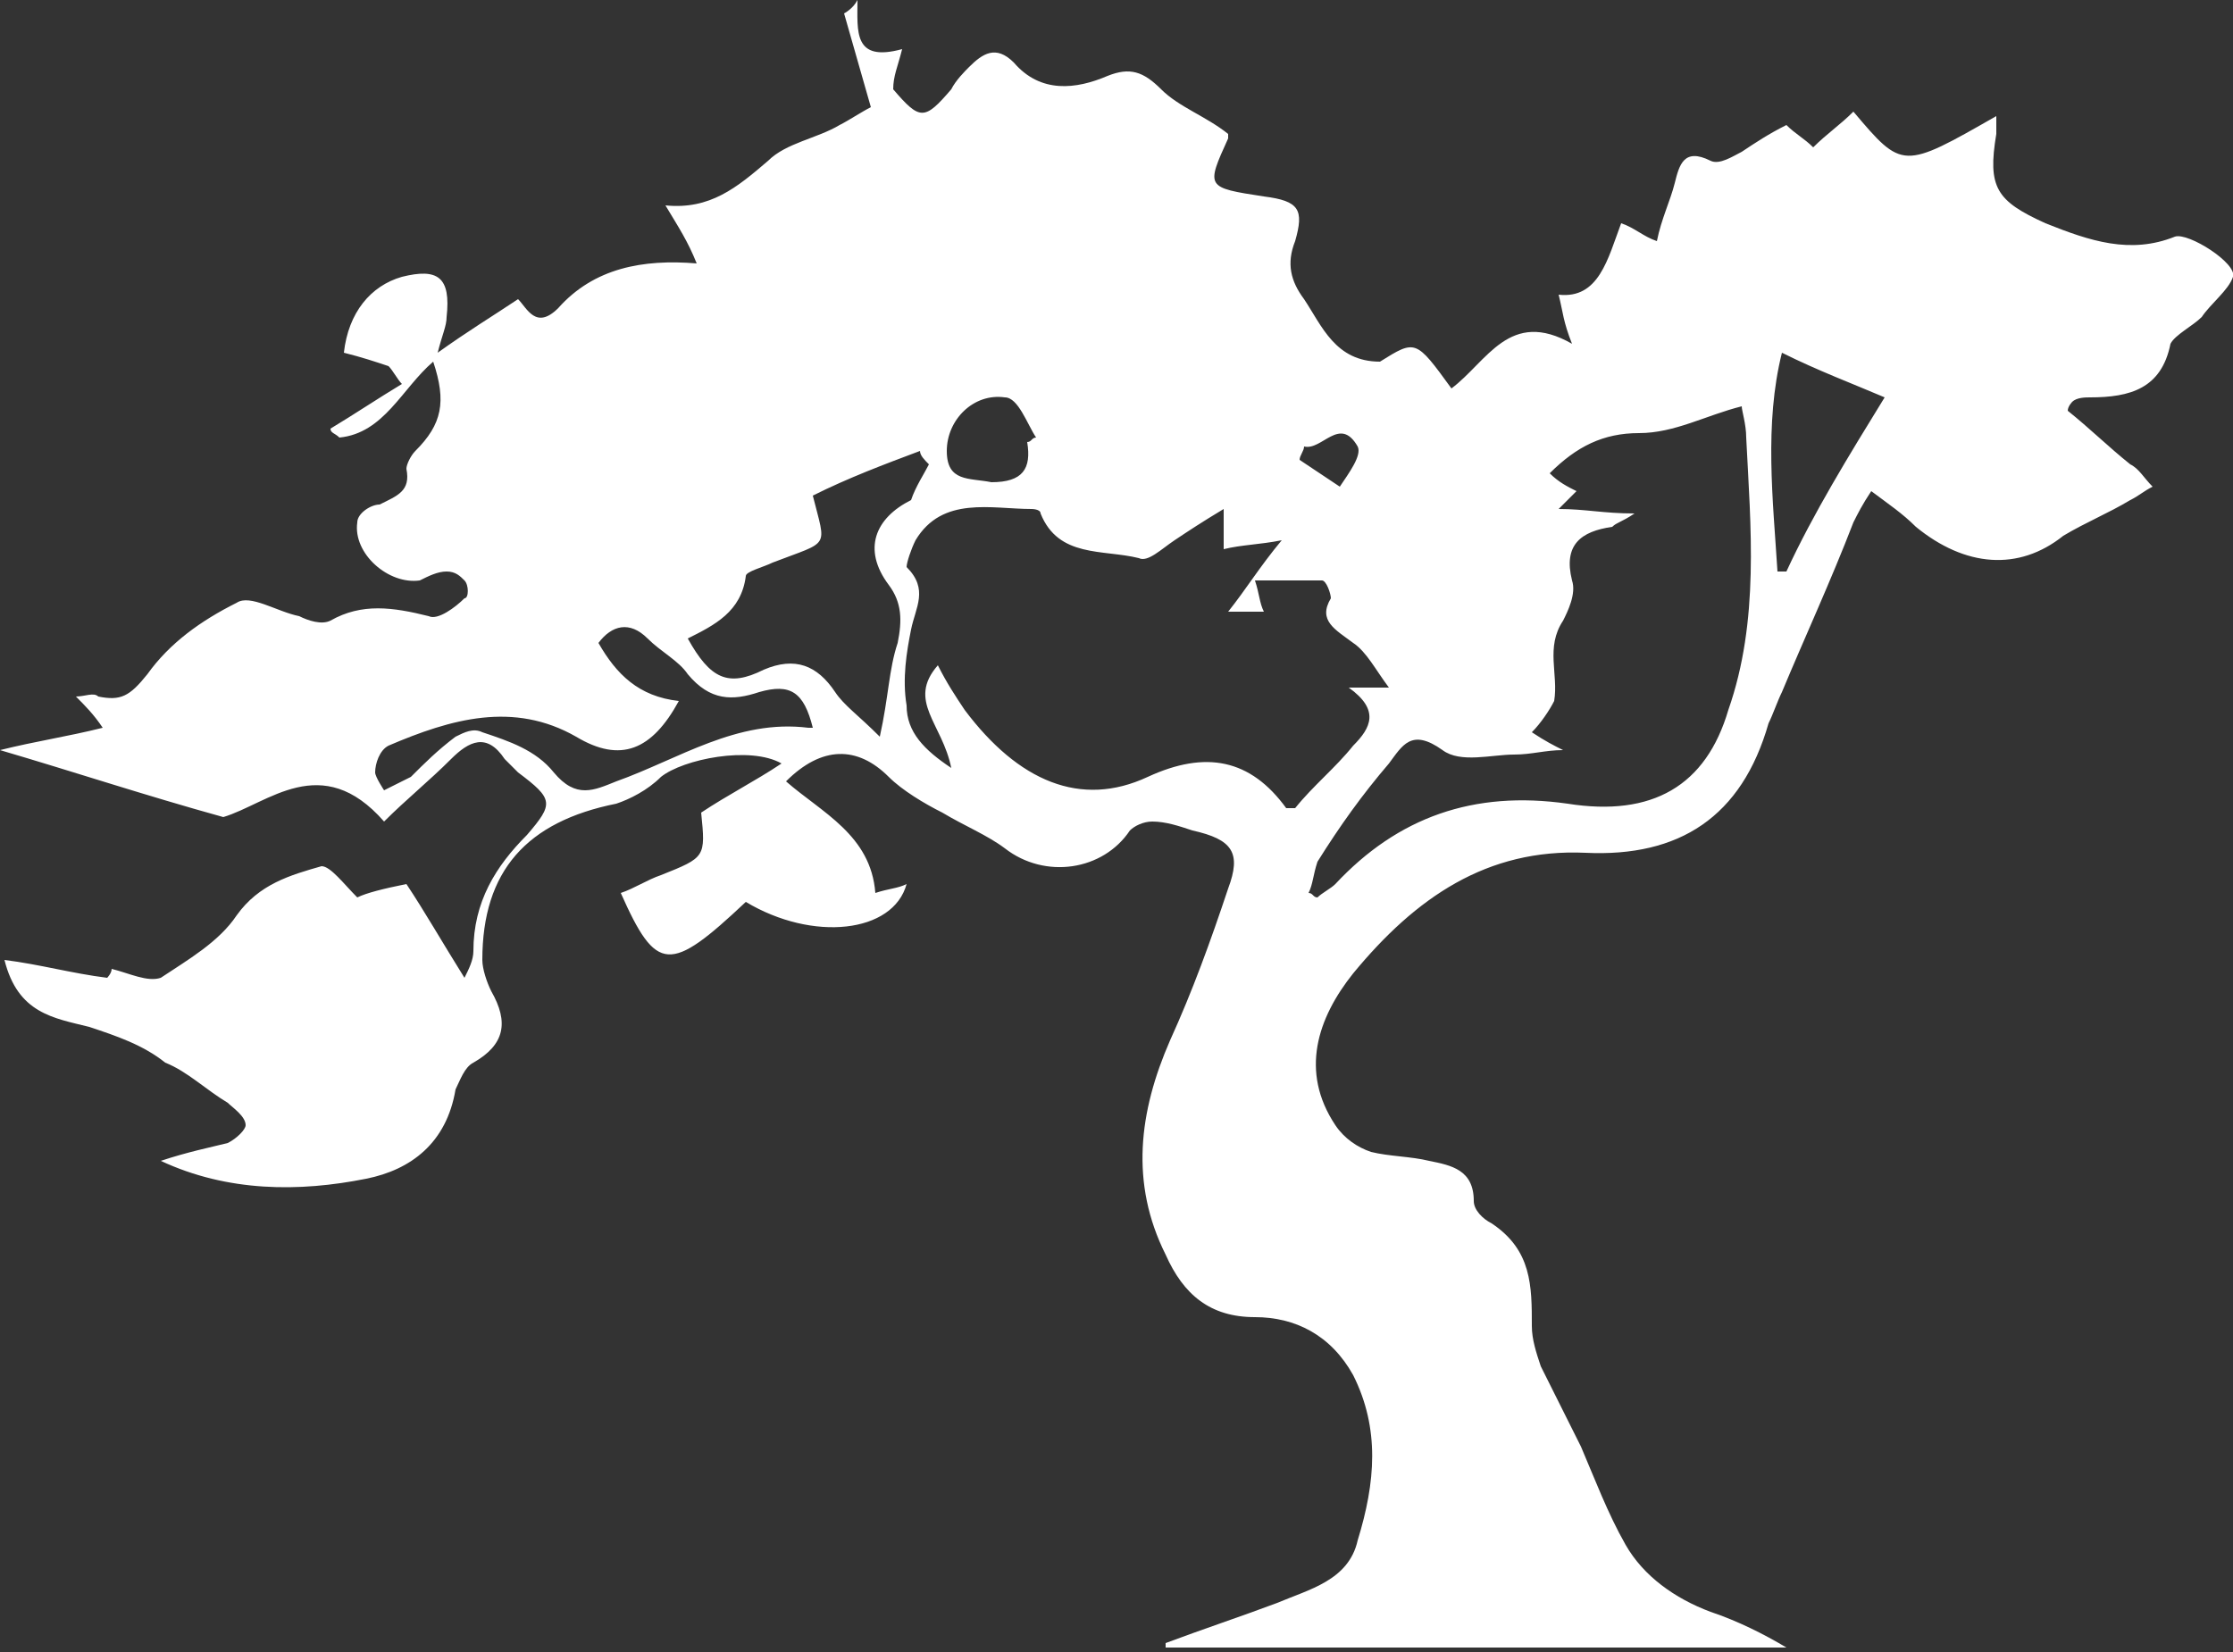 <svg xmlns="http://www.w3.org/2000/svg" x="0px" y="0px" width="50px" height="37px" viewBox="0 0 50 37" style="enable-background:new 0 0 50 37;" xml:space="preserve">
<rect x="0" y="0" width="50" height="37" fill="#333333" stroke="none"/>
<style type="text/css">
	.st0{fill:#FFFFFF;}
</style>
<defs>
</defs>
<path class="st0" d="M46.3,9.2c0.5,0.4,0.9,0.8,1.4,1.2c0.2,0.1,0.3,0.3,0.5,0.5c-0.2,0.1-0.3,0.2-0.5,0.3c-0.5,0.3-1,0.5-1.5,0.8
	c-1,0.8-2.2,0.7-3.3-0.2c-0.3-0.3-0.6-0.5-1-0.8c-0.2,0.3-0.3,0.5-0.4,0.7c-0.5,1.3-1.1,2.6-1.6,3.8c-0.1,0.2-0.2,0.5-0.3,0.7
	c-0.6,2.1-2,3-4.1,2.9c-2.2-0.1-3.8,1-5.2,2.7c-0.8,1-1.2,2.2-0.4,3.4c0.2,0.3,0.5,0.5,0.8,0.6c0.4,0.1,0.9,0.1,1.3,0.2
	c0.5,0.1,1,0.2,1,0.9c0,0.2,0.2,0.4,0.4,0.5c0.9,0.6,0.9,1.4,0.9,2.3c0,0.3,0.1,0.6,0.2,0.9c0.3,0.6,0.6,1.2,0.9,1.8
	c0.3,0.7,0.6,1.5,1,2.2c0.4,0.7,1.1,1.2,1.9,1.5c0.6,0.2,1.2,0.5,1.7,0.8c-4.6,0-9.2,0-13.9,0c0,0,0-0.1,0-0.1
	c0.8-0.3,1.7-0.6,2.5-0.9c0.7-0.3,1.6-0.5,1.8-1.4c0.4-1.3,0.5-2.5-0.1-3.7c-0.5-0.9-1.3-1.3-2.2-1.3c-1,0-1.6-0.5-2-1.4
	c-0.8-1.6-0.6-3.2,0.1-4.8c0.5-1.1,0.9-2.2,1.3-3.4c0.3-0.8,0.1-1.1-0.8-1.3c-0.3-0.1-0.6-0.2-0.9-0.2c-0.2,0-0.4,0.1-0.5,0.2
	c-0.6,0.9-1.9,1.1-2.8,0.4c-0.4-0.3-0.9-0.5-1.4-0.8c-0.4-0.2-0.9-0.5-1.2-0.8c-0.7-0.7-1.5-0.7-2.3,0.1c0.8,0.7,1.9,1.2,2,2.5
	c0.3-0.1,0.5-0.1,0.7-0.2c-0.3,1.1-2.1,1.3-3.6,0.4c-1.7,1.6-2,1.6-2.8-0.2c0.3-0.1,0.6-0.3,0.9-0.4c1-0.4,1-0.4,0.9-1.4
	c0.6-0.4,1.2-0.7,1.8-1.1c-0.7-0.4-2.2-0.1-2.7,0.3c-0.3,0.3-0.7,0.5-1,0.6c-2,0.4-3,1.5-3,3.5c0,0.2,0.1,0.5,0.2,0.7
	c0.4,0.7,0.3,1.2-0.4,1.6c-0.2,0.1-0.3,0.4-0.4,0.6c-0.2,1.2-1,1.8-2,2c-1.5,0.3-3.1,0.3-4.6-0.4c0.6-0.2,1.1-0.3,1.5-0.4
	c0.2-0.1,0.4-0.3,0.4-0.4c0-0.2-0.3-0.4-0.4-0.5c-0.5-0.3-0.9-0.7-1.4-0.9C3.2,23.4,2.6,23.2,2,23c-0.8-0.2-1.6-0.3-1.9-1.5
	c0.8,0.1,1.5,0.3,2.3,0.4c0,0,0.1-0.1,0.1-0.2c0.4,0.1,0.8,0.3,1.1,0.2c0.6-0.4,1.3-0.8,1.7-1.4c0.5-0.7,1.2-0.9,1.9-1.1
	c0.2,0,0.5,0.4,0.8,0.7c0.2-0.1,0.6-0.2,1.1-0.3c0.4,0.6,0.8,1.3,1.3,2.1c0.1-0.2,0.2-0.4,0.2-0.6c0-1.1,0.5-1.9,1.2-2.6
	c0.6-0.7,0.6-0.8-0.2-1.4c-0.1-0.1-0.2-0.2-0.3-0.3c-0.4-0.6-0.8-0.4-1.2,0c-0.5,0.5-1,0.9-1.5,1.4C7.2,16.8,6,18,5,18.3
	c-1.8-0.5-3.3-1-5-1.5c0.8-0.2,1.5-0.3,2.3-0.5c-0.2-0.3-0.4-0.5-0.6-0.7c0.2,0,0.4-0.1,0.5,0c0.5,0.1,0.7,0,1.1-0.5
	c0.5-0.7,1.2-1.2,2-1.6c0.3-0.2,0.9,0.2,1.4,0.3c0.2,0.1,0.5,0.2,0.7,0.1c0.7-0.4,1.4-0.3,2.2-0.1c0.2,0.1,0.6-0.2,0.8-0.4
	c0.1,0,0.1-0.3,0-0.4c-0.1-0.1-0.2-0.2-0.4-0.2c-0.2,0-0.4,0.1-0.6,0.2c-0.7,0.1-1.5-0.6-1.4-1.3c0-0.2,0.3-0.4,0.5-0.4
	c0.4-0.2,0.7-0.3,0.6-0.8c0-0.1,0.1-0.3,0.2-0.4c0.6-0.6,0.7-1.1,0.4-2C9,8.7,8.6,9.7,7.6,9.8C7.5,9.7,7.4,9.7,7.4,9.6
	c0.5-0.3,1.1-0.7,1.6-1C8.9,8.5,8.8,8.3,8.7,8.2C8.4,8.1,8.1,8,7.7,7.9C7.8,7,8.3,6.4,9,6.2c0.8-0.2,1.1,0,1,0.9
	c0,0.2-0.1,0.4-0.2,0.8c0.7-0.5,1.2-0.8,1.8-1.2c0.2,0.2,0.4,0.7,0.9,0.2c0.8-0.9,1.9-1.1,3.1-1c-0.2-0.5-0.4-0.8-0.7-1.3
	c1,0.1,1.6-0.4,2.3-1c0.4-0.4,1.1-0.5,1.6-0.8c0.2-0.1,0.5-0.3,0.7-0.4c-0.2-0.7-0.4-1.4-0.6-2.1c0,0,0.2-0.1,0.3-0.3
	c0,0.7-0.1,1.4,1,1.1C20.1,1.5,20,1.7,20,2c0.6,0.7,0.7,0.7,1.3,0c0.1-0.2,0.3-0.4,0.4-0.5c0.3-0.3,0.6-0.5,1-0.1
	c0.6,0.7,1.4,0.6,2.1,0.3c0.5-0.2,0.8-0.1,1.2,0.3c0.4,0.4,1,0.6,1.5,1c0,0,0,0.1,0,0.1c-0.5,1.1-0.5,1.1,0.8,1.3
	c0.8,0.1,0.9,0.3,0.7,1c-0.2,0.5-0.1,0.9,0.2,1.3c0.4,0.6,0.7,1.4,1.7,1.4c0.8-0.5,0.8-0.5,1.6,0.6c0.8-0.6,1.3-1.8,2.7-1
	c-0.2-0.5-0.2-0.7-0.3-1.1C35.8,6.7,36,5.8,36.3,5c0.3,0.1,0.5,0.3,0.8,0.4c0.1-0.5,0.3-0.9,0.4-1.3c0.1-0.4,0.2-0.8,0.8-0.5
	c0.2,0.1,0.5-0.1,0.7-0.2c0.3-0.2,0.6-0.4,1-0.6c0.2,0.2,0.4,0.3,0.6,0.5c0.3-0.3,0.6-0.5,0.9-0.8c1.1,1.3,1.1,1.3,3.2,0.1
	c0,0.1,0,0.3,0,0.4c-0.2,1.2,0,1.5,1.1,2c1,0.4,1.9,0.7,2.9,0.3C49,5.2,50.1,5.9,50,6.2c-0.1,0.3-0.5,0.6-0.7,0.9
	c-0.2,0.2-0.6,0.4-0.7,0.6c-0.2,1-0.9,1.2-1.8,1.2c-0.1,0-0.3,0-0.4,0.1C46.4,9,46.3,9.1,46.3,9.2z M21,14.9
	c0.2,0.4,0.4,0.7,0.6,1c1.2,1.6,2.6,2.2,4.1,1.5c1.3-0.6,2.3-0.4,3.1,0.7c0,0,0.1,0,0.2,0c0.4-0.5,0.9-0.9,1.3-1.4
	c0.4-0.4,0.6-0.8-0.1-1.3c0.3,0,0.5,0,0.9,0c-0.3-0.4-0.5-0.8-0.8-1c-0.4-0.3-0.8-0.5-0.5-1c0-0.1-0.1-0.4-0.2-0.4
	c-0.5,0-1,0-1.5,0c0.1,0.3,0.1,0.5,0.2,0.7c-0.3,0-0.6,0-0.8,0c0.4-0.5,0.7-1,1.2-1.6c-0.5,0.1-0.9,0.1-1.3,0.2c0-0.3,0-0.5,0-0.9
	c-0.5,0.3-0.8,0.5-1.1,0.7c-0.3,0.2-0.6,0.5-0.8,0.4c-0.8-0.2-1.8,0-2.2-1c0-0.1-0.2-0.1-0.2-0.1c-0.9,0-2-0.3-2.6,0.7
	c-0.1,0.2-0.2,0.5-0.2,0.6c0.5,0.5,0.2,0.9,0.1,1.4c-0.1,0.5-0.2,1.1-0.1,1.7c0,0.6,0.4,1,1,1.4C21.1,16.2,20.3,15.7,21,14.9z
	 M29.3,20c0.1,0,0.1,0.1,0.2,0.1c0.1-0.1,0.3-0.2,0.4-0.3c1.4-1.5,3.1-2.1,5.2-1.8c1.9,0.3,3.1-0.4,3.6-2.1c0.7-2,0.5-4.1,0.4-6.1
	c0-0.3-0.1-0.6-0.1-0.7c-0.8,0.2-1.5,0.6-2.3,0.6c-0.8,0-1.4,0.3-2,0.9c0.2,0.2,0.4,0.3,0.6,0.4c-0.1,0.1-0.2,0.2-0.4,0.4
	c0.6,0,1,0.1,1.7,0.1c-0.3,0.2-0.4,0.2-0.5,0.3c-0.7,0.1-1.1,0.4-0.9,1.2c0.1,0.3-0.1,0.7-0.2,0.9c-0.4,0.6-0.1,1.2-0.2,1.8
	c-0.1,0.2-0.3,0.5-0.5,0.7c0.3,0.2,0.5,0.3,0.7,0.4c-0.4,0-0.7,0.1-1.1,0.1c-0.5,0-1.2,0.2-1.6-0.1c-0.7-0.5-0.9-0.1-1.2,0.3
	c-0.6,0.7-1.1,1.4-1.6,2.2C29.4,19.6,29.4,19.8,29.3,20z M20.8,10.4c-0.1-0.1-0.2-0.2-0.2-0.3c-0.8,0.3-1.6,0.6-2.4,1
	c0.3,1.2,0.4,1-0.9,1.5c-0.2,0.1-0.6,0.2-0.6,0.3c-0.1,0.8-0.7,1.1-1.3,1.4c0.5,0.9,0.9,1.1,1.7,0.7c0.7-0.3,1.2-0.1,1.6,0.5
	c0.2,0.3,0.5,0.5,1,1c0.2-0.9,0.2-1.5,0.4-2.1c0.1-0.5,0.1-0.9-0.2-1.3c-0.6-0.8-0.3-1.5,0.5-1.9C20.5,10.9,20.7,10.6,20.8,10.4z
	 M15.2,15.7c-0.6,1.1-1.3,1.4-2.3,0.8c-1.4-0.8-2.8-0.4-4.2,0.2c-0.2,0.1-0.3,0.4-0.3,0.6c0,0.1,0.2,0.4,0.2,0.4
	c0.2-0.1,0.4-0.2,0.6-0.3c0.3-0.3,0.6-0.6,1-0.9c0.2-0.1,0.4-0.2,0.6-0.1c0.6,0.2,1.2,0.4,1.6,0.9c0.5,0.6,0.9,0.4,1.4,0.2
	c1.4-0.5,2.7-1.4,4.3-1.2c0,0,0,0,0.1,0c-0.2-0.8-0.5-1-1.2-0.8c-0.6,0.2-1.1,0.2-1.6-0.4c-0.2-0.3-0.6-0.5-0.9-0.8
	c-0.4-0.4-0.8-0.3-1.1,0.1C13.8,15.1,14.3,15.6,15.2,15.7z M42.2,8.9c-0.7-0.3-1.5-0.6-2.3-1c-0.4,1.6-0.2,3.3-0.1,4.9
	c0.1,0,0.1,0,0.2,0C40.6,11.5,41.4,10.2,42.2,8.9z M23,9.9c0.1,0,0.1-0.1,0.2-0.1c-0.2-0.3-0.4-0.9-0.7-0.9
	c-0.7-0.1-1.3,0.5-1.3,1.2c0,0.7,0.5,0.6,1,0.7C22.9,10.8,23.1,10.5,23,9.9z M29.2,10c0,0.1-0.1,0.2-0.1,0.3
	c0.3,0.2,0.6,0.4,0.9,0.6c0.2-0.3,0.5-0.7,0.4-0.9C30,9.3,29.6,10.1,29.2,10z"></path>
</svg>